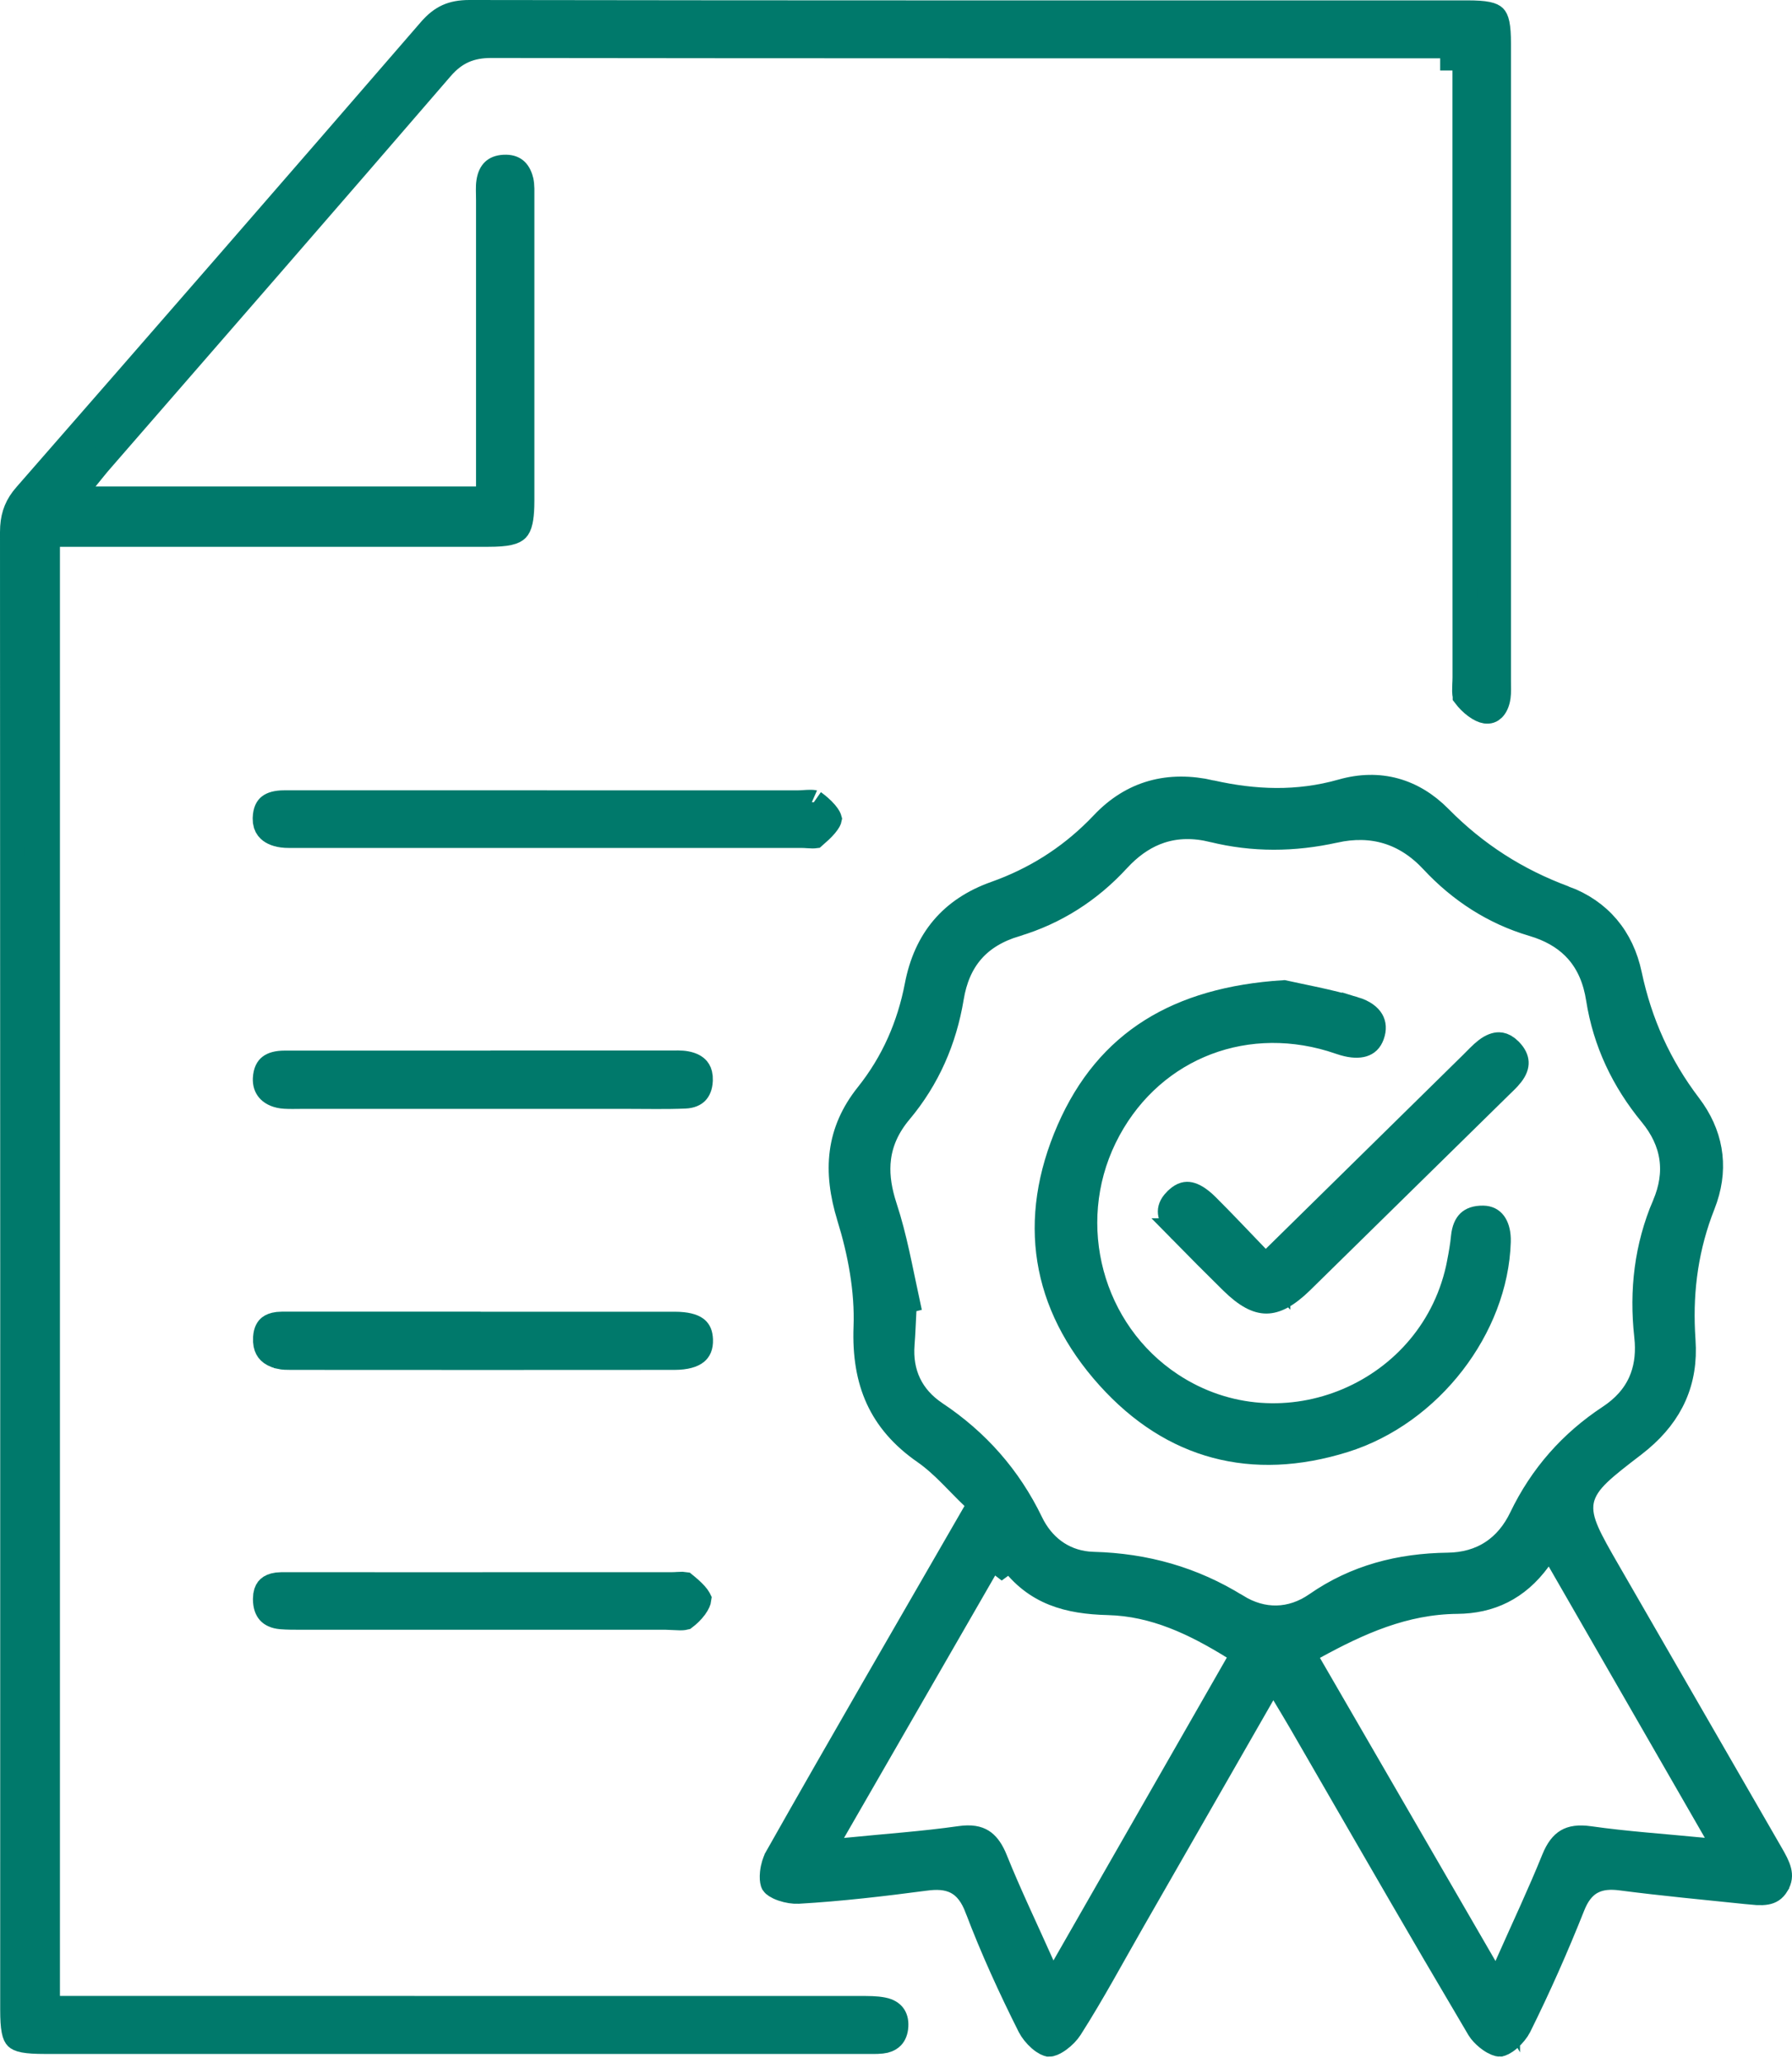 <svg width="73" height="84" viewBox="0 0 73 84" fill="none" xmlns="http://www.w3.org/2000/svg">
<path d="M19.118 0.5C32.669 0.522 46.222 0.515 59.773 0.515C60.141 0.515 60.4 0.532 60.586 0.57C60.766 0.607 60.839 0.656 60.875 0.691C60.91 0.726 60.959 0.797 60.996 0.974C61.034 1.156 61.052 1.41 61.052 1.774V27.718C61.052 28.004 61.065 28.188 61.037 28.382V28.383C61.004 28.618 60.918 28.78 60.829 28.868C60.753 28.943 60.659 28.984 60.517 28.963H60.518C60.416 28.948 60.272 28.885 60.105 28.762C59.944 28.642 59.792 28.488 59.678 28.338V28.337L59.672 28.311C59.666 28.283 59.657 28.23 59.655 28.141C59.654 28.063 59.657 27.978 59.661 27.879C59.665 27.786 59.671 27.675 59.671 27.57V27.569C59.666 19.566 59.668 11.562 59.668 3.561V2.371H59.168V1.874H39.002C32.671 1.873 26.34 1.87 20.009 1.861C19.61 1.861 19.243 1.918 18.896 2.07C18.549 2.223 18.255 2.459 17.984 2.771L17.983 2.772C15.681 5.442 13.372 8.105 11.06 10.766L4.122 18.744C3.935 18.956 3.752 19.192 3.506 19.492L2.836 20.31H19.892V8.151C19.892 7.822 19.871 7.622 19.905 7.402C19.941 7.17 20.019 7.034 20.102 6.955C20.181 6.879 20.311 6.812 20.539 6.801C20.766 6.79 20.902 6.845 20.99 6.914C21.082 6.987 21.173 7.116 21.23 7.34V7.341C21.256 7.447 21.266 7.556 21.269 7.683V20.367L21.265 20.634C21.257 20.88 21.236 21.071 21.204 21.22C21.162 21.413 21.106 21.503 21.056 21.554C21.006 21.604 20.919 21.661 20.731 21.703C20.537 21.747 20.269 21.767 19.893 21.767H1.942V81.777H3.62C14.074 81.777 24.53 81.778 34.984 81.78C35.371 81.78 35.687 81.775 35.978 81.836H35.98C36.196 81.88 36.322 81.97 36.394 82.064C36.465 82.157 36.516 82.299 36.503 82.507V82.508C36.49 82.72 36.424 82.857 36.344 82.942C36.284 83.005 36.195 83.065 36.058 83.101L35.904 83.127C35.694 83.148 35.492 83.14 35.22 83.14H1.833C1.443 83.14 1.171 83.124 0.975 83.087C0.784 83.05 0.712 83.001 0.679 82.969C0.646 82.937 0.598 82.868 0.562 82.682C0.524 82.49 0.508 82.222 0.508 81.836C0.51 61.783 0.512 41.727 0.5 21.672L0.507 21.451C0.541 20.952 0.698 20.562 1.04 20.171C6.548 13.87 12.046 7.555 17.521 1.227L17.523 1.226C17.762 0.948 17.988 0.774 18.227 0.665C18.467 0.556 18.75 0.5 19.118 0.5Z" fill="#00796B" stroke="#00796B"/>
<path d="M54.665 32.226C56.188 31.794 57.559 32.185 58.657 33.298C60.118 34.779 61.788 35.847 63.732 36.567V36.566C65.165 37.099 66.07 38.181 66.388 39.688H66.388C66.804 41.653 67.593 43.408 68.816 45.016C69.681 46.155 69.916 47.448 69.471 48.79L69.374 49.058C68.707 50.744 68.466 52.464 68.55 54.236L68.57 54.591C68.686 56.252 68.081 57.562 66.815 58.629L66.553 58.84C65.953 59.3 65.471 59.67 65.129 59.999C64.785 60.33 64.519 60.678 64.433 61.112C64.348 61.545 64.465 61.967 64.655 62.4C64.845 62.831 65.145 63.353 65.517 63.998L72.129 75.459C72.302 75.757 72.424 75.979 72.476 76.192C72.52 76.373 72.511 76.543 72.388 76.749V76.751C72.264 76.957 72.125 77.03 71.954 77.062C71.847 77.082 71.731 77.085 71.599 77.08L71.145 77.04C69.433 76.863 67.734 76.704 66.042 76.484C65.636 76.431 65.223 76.437 64.854 76.634C64.477 76.836 64.24 77.188 64.07 77.616C63.409 79.28 62.682 80.924 61.886 82.525C61.807 82.681 61.655 82.875 61.475 83.031C61.28 83.199 61.141 83.246 61.099 83.248L61.096 83.249C61.048 83.251 60.898 83.213 60.688 83.065C60.542 82.962 60.413 82.837 60.322 82.722L60.245 82.611L58.405 79.485C56.575 76.354 54.767 73.209 52.949 70.067L52.948 70.066C52.761 69.745 52.569 69.428 52.299 68.977L51.37 67.428V69.106L46.172 78.171C45.309 79.675 44.512 81.166 43.599 82.595C43.501 82.749 43.329 82.931 43.136 83.07C42.926 83.22 42.782 83.255 42.738 83.253L42.735 83.252C42.693 83.25 42.554 83.204 42.36 83.036C42.181 82.88 42.028 82.683 41.948 82.525C41.157 80.95 40.423 79.348 39.804 77.712L39.803 77.711C39.621 77.231 39.367 76.85 38.961 76.638C38.567 76.433 38.124 76.437 37.694 76.494H37.693C35.967 76.722 34.244 76.924 32.52 77.024H32.519C32.343 77.034 32.097 76.999 31.871 76.921C31.625 76.837 31.517 76.74 31.496 76.707V76.707L31.475 76.658C31.455 76.589 31.437 76.458 31.458 76.265C31.483 76.027 31.558 75.793 31.642 75.644V75.643C34.278 70.981 36.97 66.35 39.723 61.576L39.921 61.234L39.633 60.962C39.324 60.67 39.05 60.373 38.719 60.044C38.402 59.727 38.056 59.405 37.664 59.131H37.663C36.751 58.497 36.14 57.776 35.763 56.954C35.385 56.128 35.228 55.169 35.27 54.041C35.327 52.537 35.03 50.982 34.594 49.57V49.569C34.009 47.675 34.144 46.072 35.338 44.579C36.39 43.261 37.039 41.769 37.353 40.136C37.712 38.266 38.755 37.022 40.539 36.387C42.126 35.824 43.502 34.964 44.691 33.778L44.926 33.537C46.126 32.269 47.622 31.88 49.337 32.267V32.268C51.1 32.664 52.859 32.739 54.665 32.226ZM62.686 63.497C61.808 64.702 60.684 65.208 59.365 65.219C57.193 65.238 55.342 66.079 53.529 67.073L53.08 67.319L53.337 67.762C55.703 71.846 58.058 75.911 60.488 80.106L61.421 81.715V79.96C62.079 78.477 62.729 77.103 63.291 75.71C63.459 75.295 63.643 75.079 63.836 74.966C64.026 74.854 64.303 74.799 64.749 74.863H64.75C66.233 75.074 67.746 75.174 69.401 75.336L70.368 75.432L69.883 74.59C67.713 70.82 65.646 67.233 63.523 63.541L63.139 62.873L62.686 63.497ZM40.405 63.425L40.403 63.427L40.1 63.731L40.161 63.814C38.065 67.454 36.049 70.952 33.949 74.594L33.463 75.439L34.432 75.341C36.103 75.174 37.626 75.07 39.119 74.857C39.564 74.794 39.831 74.859 40.014 74.974C40.181 75.079 40.34 75.265 40.49 75.59L40.553 75.739C41.118 77.143 41.783 78.524 42.458 80.037L42.859 80.936L43.348 80.082C45.764 75.863 48.084 71.814 50.411 67.748L50.651 67.328L50.24 67.074C48.672 66.107 47.041 65.317 45.139 65.269C43.52 65.227 42.179 64.879 41.161 63.486L40.814 63.738L40.405 63.425ZM49.411 33.801C48.651 33.614 47.94 33.624 47.279 33.84C46.703 34.029 46.191 34.367 45.729 34.821L45.535 35.022C44.387 36.271 42.991 37.161 41.381 37.643L41.38 37.644C40.644 37.865 40.044 38.214 39.597 38.726C39.151 39.238 38.888 39.876 38.764 40.622C38.478 42.356 37.793 43.922 36.668 45.264C36.172 45.855 35.889 46.475 35.801 47.143C35.725 47.721 35.799 48.307 35.971 48.906L36.05 49.164C36.454 50.391 36.675 51.653 36.96 52.97L36.852 52.997L36.832 53.372C36.806 53.846 36.793 54.285 36.757 54.734V54.735C36.664 55.918 37.12 56.89 38.107 57.551H38.108C39.811 58.688 41.106 60.151 41.998 61.998C42.45 62.934 43.257 63.577 44.327 63.68L44.545 63.693C46.657 63.75 48.594 64.295 50.386 65.408H50.388C51.43 66.053 52.595 66.043 53.625 65.327C55.224 64.216 57.019 63.753 58.977 63.727C59.657 63.719 60.264 63.551 60.779 63.215C61.294 62.88 61.689 62.396 61.975 61.8C62.796 60.096 63.993 58.738 65.567 57.701C66.146 57.319 66.572 56.849 66.827 56.278C67.049 55.78 67.128 55.233 67.094 54.649L67.072 54.397C66.869 52.555 67.077 50.768 67.803 49.068H67.804C68.08 48.422 68.185 47.779 68.093 47.146C68 46.513 67.716 45.925 67.268 45.381C66.128 43.997 65.386 42.434 65.108 40.669C64.989 39.907 64.721 39.254 64.263 38.731C63.862 38.273 63.339 37.943 62.708 37.718L62.43 37.628C60.852 37.162 59.483 36.276 58.347 35.056C57.252 33.88 55.905 33.483 54.374 33.823H54.373C52.706 34.193 51.053 34.206 49.412 33.801H49.411Z" fill="#00796B" stroke="#00796B"/>
<path d="M32.997 32.662C33.138 32.66 33.171 32.679 33.162 32.673C33.326 32.793 33.5 32.943 33.629 33.093C33.764 33.249 33.789 33.336 33.793 33.351C33.791 33.361 33.77 33.444 33.63 33.61C33.507 33.756 33.345 33.903 33.182 34.045C33.166 34.047 33.142 34.051 33.109 34.05C33.052 34.05 32.989 34.046 32.91 34.041C32.838 34.036 32.747 34.03 32.659 34.03H12.056C11.882 34.03 11.76 34.034 11.629 34.026H11.628C11.293 34.005 11.083 33.906 10.966 33.796C10.885 33.721 10.824 33.617 10.802 33.472L10.794 33.312C10.805 33.014 10.895 32.89 10.975 32.827C11.073 32.749 11.257 32.683 11.577 32.683H21.98L21.981 32.685H32.458C32.561 32.685 32.666 32.679 32.754 32.673C32.848 32.667 32.925 32.662 32.997 32.662Z" fill="#00796B" stroke="#00796B"/>
<path d="M18.373 53.913L18.37 53.916H27.482C27.961 53.916 28.22 54.002 28.352 54.098C28.442 54.164 28.516 54.264 28.538 54.466L28.545 54.559C28.554 54.839 28.471 54.983 28.358 55.074C28.221 55.183 27.953 55.283 27.473 55.284C22.266 55.291 17.06 55.286 11.855 55.284L11.609 55.279C11.537 55.275 11.473 55.267 11.415 55.254L11.414 55.253L11.237 55.202C11.08 55.143 10.984 55.065 10.925 54.986C10.866 54.907 10.82 54.795 10.809 54.633L10.81 54.454C10.829 54.208 10.908 54.099 10.98 54.041C11.043 53.991 11.146 53.944 11.31 53.923L11.496 53.913C13.789 53.915 16.082 53.913 18.373 53.913Z" fill="#00796B" stroke="#00796B"/>
<path d="M27.214 43.279C27.533 43.279 27.74 43.265 27.946 43.303C28.198 43.349 28.338 43.44 28.416 43.532C28.471 43.598 28.519 43.694 28.534 43.841L28.538 44.005C28.525 44.251 28.451 44.394 28.37 44.476C28.29 44.556 28.151 44.631 27.907 44.642C27.128 44.675 26.353 44.655 25.541 44.655H12.309C12.037 44.655 11.829 44.665 11.605 44.651H11.604C11.3 44.633 11.095 44.534 10.974 44.416C10.874 44.318 10.808 44.184 10.8 44.001V43.92C10.817 43.626 10.91 43.497 10.996 43.429C11.098 43.348 11.283 43.282 11.596 43.282H20.889L20.887 43.279H27.214Z" fill="#00796B" stroke="#00796B"/>
<path d="M27.886 64.51C28.048 64.642 28.212 64.783 28.336 64.922C28.401 64.995 28.443 65.053 28.466 65.097C28.472 65.109 28.475 65.118 28.478 65.124C28.471 65.181 28.433 65.295 28.317 65.454C28.201 65.612 28.045 65.762 27.9 65.872C27.892 65.874 27.843 65.89 27.705 65.89C27.626 65.889 27.54 65.885 27.439 65.879L27.12 65.866H12.243C11.965 65.866 11.709 65.866 11.457 65.846H11.458C11.186 65.823 11.04 65.734 10.959 65.643C10.875 65.548 10.806 65.388 10.804 65.126V65.125L10.816 64.949C10.84 64.798 10.896 64.716 10.95 64.667C11.011 64.612 11.116 64.558 11.285 64.534L11.479 64.522L19.008 64.524H20.153V64.522H27.363C27.449 64.522 27.539 64.516 27.61 64.512C27.686 64.507 27.747 64.505 27.802 64.505C27.842 64.505 27.869 64.507 27.886 64.51Z" fill="#00796B" stroke="#00796B"/>
<path d="M52.298 40.415C53.061 40.585 54.121 40.773 55.169 41.086V41.085C55.574 41.207 55.78 41.389 55.873 41.548C55.962 41.699 55.989 41.898 55.894 42.159C55.815 42.377 55.688 42.487 55.52 42.538C55.352 42.588 55.099 42.592 54.752 42.492L54.597 42.443L54.235 42.325C50.493 41.2 46.716 42.809 44.998 46.325C43.266 49.877 44.432 54.225 47.713 56.388C52.242 59.377 58.431 56.752 59.446 51.415L59.445 51.414C59.509 51.08 59.573 50.73 59.607 50.373C59.639 50.048 59.736 49.866 59.841 49.766C59.942 49.67 60.112 49.591 60.416 49.595H60.416C60.631 49.598 60.771 49.68 60.867 49.81C60.96 49.937 61.035 50.143 61.044 50.438V50.571C60.936 54.052 58.279 57.553 54.753 58.652C52.873 59.238 51.122 59.304 49.528 58.879C47.935 58.455 46.465 57.529 45.159 56.079C43.816 54.588 43.02 52.983 42.752 51.308C42.484 49.633 42.738 47.856 43.542 46.012C44.333 44.202 45.452 42.876 46.898 41.967C48.335 41.064 50.125 40.552 52.298 40.415Z" fill="#00796B" stroke="#00796B"/>
<path d="M61.067 42.536C61.158 42.538 61.267 42.568 61.392 42.662L61.523 42.779C61.707 42.97 61.766 43.132 61.772 43.261C61.778 43.389 61.732 43.561 61.559 43.776L61.558 43.778C61.431 43.938 61.281 44.075 61.092 44.259L61.09 44.261L53.021 52.183C52.405 52.785 51.957 52.99 51.587 52.99C51.219 52.99 50.775 52.786 50.169 52.185V52.185C49.472 51.495 48.779 50.807 48.096 50.11H48.097C47.794 49.799 47.687 49.556 47.669 49.389C47.654 49.244 47.697 49.081 47.887 48.886L47.889 48.885C48.111 48.656 48.275 48.614 48.407 48.627C48.548 48.641 48.756 48.727 49.038 48.978L49.164 49.097C49.829 49.757 50.466 50.438 51.205 51.204L52.065 52.096V51.063C54.767 48.407 57.341 45.875 59.916 43.347C60.166 43.102 60.327 42.919 60.537 42.756C60.758 42.586 60.936 42.533 61.067 42.536Z" fill="#00796B" stroke="#00796B"/>
</svg>
